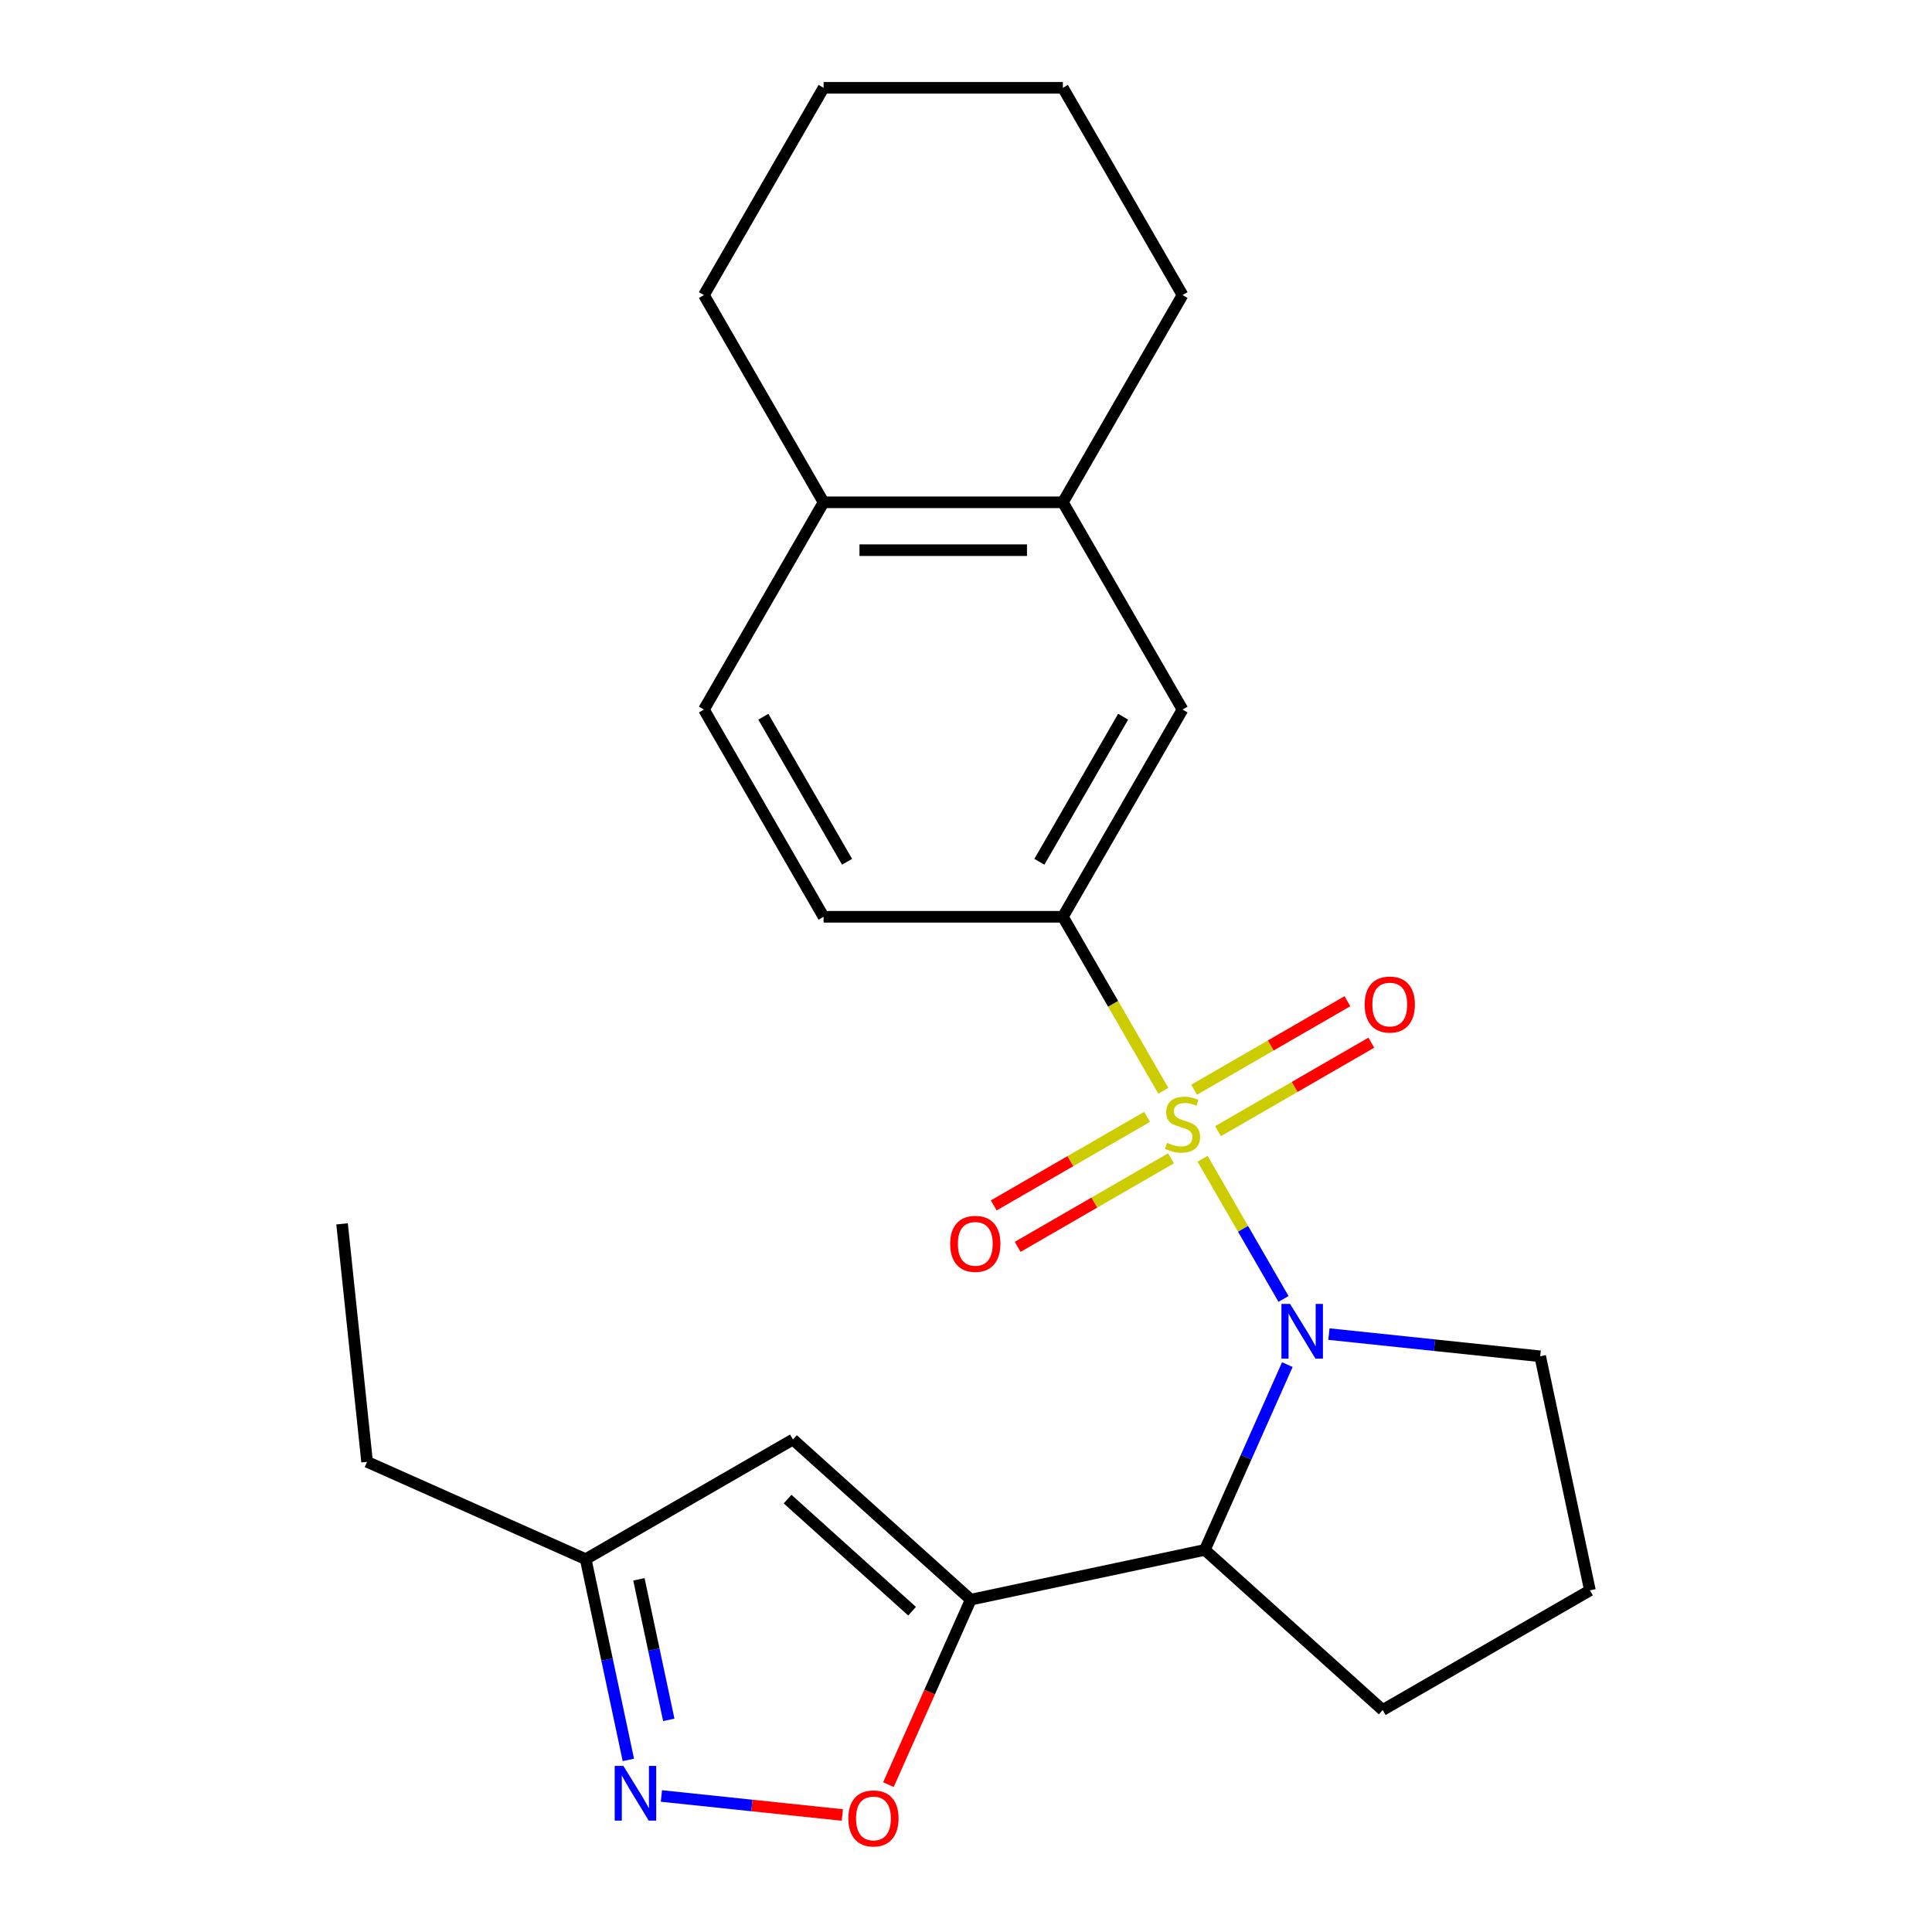 <?xml version='1.0' encoding='iso-8859-1'?>
<svg version='1.1' baseProfile='full'
              xmlns='http://www.w3.org/2000/svg'
                      xmlns:rdkit='http://www.rdkit.org/xml'
                      xmlns:xlink='http://www.w3.org/1999/xlink'
                  xml:space='preserve'
width='1000px' height='1000px' viewBox='0 0 1000 1000'>
<!-- END OF HEADER -->
<rect style='opacity:1.0;fill:#FFFFFF;stroke:none' width='1000' height='1000' x='0' y='0'> </rect>
<path class='bond-0' d='M 622.456,599.775 L 643.401,636.053' style='fill:none;fill-rule:evenodd;stroke:#CCCC00;stroke-width:6px;stroke-linecap:butt;stroke-linejoin:miter;stroke-opacity:1' />
<path class='bond-0' d='M 643.401,636.053 L 664.346,672.33' style='fill:none;fill-rule:evenodd;stroke:#0000FF;stroke-width:6px;stroke-linecap:butt;stroke-linejoin:miter;stroke-opacity:1' />
<path class='bond-3' d='M 602.137,564.582 L 576.142,519.556' style='fill:none;fill-rule:evenodd;stroke:#CCCC00;stroke-width:6px;stroke-linecap:butt;stroke-linejoin:miter;stroke-opacity:1' />
<path class='bond-3' d='M 576.142,519.556 L 550.146,474.53' style='fill:none;fill-rule:evenodd;stroke:#000000;stroke-width:6px;stroke-linecap:butt;stroke-linejoin:miter;stroke-opacity:1' />
<path class='bond-7' d='M 593.708,578.102 L 554.034,601.008' style='fill:none;fill-rule:evenodd;stroke:#CCCC00;stroke-width:6px;stroke-linecap:butt;stroke-linejoin:miter;stroke-opacity:1' />
<path class='bond-7' d='M 554.034,601.008 L 514.361,623.913' style='fill:none;fill-rule:evenodd;stroke:#FF0000;stroke-width:6px;stroke-linecap:butt;stroke-linejoin:miter;stroke-opacity:1' />
<path class='bond-7' d='M 606.094,599.556 L 566.42,622.462' style='fill:none;fill-rule:evenodd;stroke:#CCCC00;stroke-width:6px;stroke-linecap:butt;stroke-linejoin:miter;stroke-opacity:1' />
<path class='bond-7' d='M 566.42,622.462 L 526.747,645.367' style='fill:none;fill-rule:evenodd;stroke:#FF0000;stroke-width:6px;stroke-linecap:butt;stroke-linejoin:miter;stroke-opacity:1' />
<path class='bond-8' d='M 630.447,585.496 L 670.121,562.59' style='fill:none;fill-rule:evenodd;stroke:#CCCC00;stroke-width:6px;stroke-linecap:butt;stroke-linejoin:miter;stroke-opacity:1' />
<path class='bond-8' d='M 670.121,562.59 L 709.794,539.684' style='fill:none;fill-rule:evenodd;stroke:#FF0000;stroke-width:6px;stroke-linecap:butt;stroke-linejoin:miter;stroke-opacity:1' />
<path class='bond-8' d='M 618.061,564.042 L 657.735,541.136' style='fill:none;fill-rule:evenodd;stroke:#CCCC00;stroke-width:6px;stroke-linecap:butt;stroke-linejoin:miter;stroke-opacity:1' />
<path class='bond-8' d='M 657.735,541.136 L 697.408,518.231' style='fill:none;fill-rule:evenodd;stroke:#FF0000;stroke-width:6px;stroke-linecap:butt;stroke-linejoin:miter;stroke-opacity:1' />
<path class='bond-2' d='M 666.326,706.324 L 644.978,754.273' style='fill:none;fill-rule:evenodd;stroke:#0000FF;stroke-width:6px;stroke-linecap:butt;stroke-linejoin:miter;stroke-opacity:1' />
<path class='bond-2' d='M 644.978,754.273 L 623.629,802.223' style='fill:none;fill-rule:evenodd;stroke:#000000;stroke-width:6px;stroke-linecap:butt;stroke-linejoin:miter;stroke-opacity:1' />
<path class='bond-15' d='M 687.846,690.522 L 742.52,696.269' style='fill:none;fill-rule:evenodd;stroke:#0000FF;stroke-width:6px;stroke-linecap:butt;stroke-linejoin:miter;stroke-opacity:1' />
<path class='bond-15' d='M 742.52,696.269 L 797.194,702.015' style='fill:none;fill-rule:evenodd;stroke:#000000;stroke-width:6px;stroke-linecap:butt;stroke-linejoin:miter;stroke-opacity:1' />
<path class='bond-1' d='M 502.473,827.975 L 623.629,802.223' style='fill:none;fill-rule:evenodd;stroke:#000000;stroke-width:6px;stroke-linecap:butt;stroke-linejoin:miter;stroke-opacity:1' />
<path class='bond-4' d='M 502.473,827.975 L 481.16,875.844' style='fill:none;fill-rule:evenodd;stroke:#000000;stroke-width:6px;stroke-linecap:butt;stroke-linejoin:miter;stroke-opacity:1' />
<path class='bond-4' d='M 481.16,875.844 L 459.847,923.714' style='fill:none;fill-rule:evenodd;stroke:#FF0000;stroke-width:6px;stroke-linecap:butt;stroke-linejoin:miter;stroke-opacity:1' />
<path class='bond-5' d='M 502.473,827.975 L 410.424,745.094' style='fill:none;fill-rule:evenodd;stroke:#000000;stroke-width:6px;stroke-linecap:butt;stroke-linejoin:miter;stroke-opacity:1' />
<path class='bond-5' d='M 472.089,833.953 L 407.655,775.936' style='fill:none;fill-rule:evenodd;stroke:#000000;stroke-width:6px;stroke-linecap:butt;stroke-linejoin:miter;stroke-opacity:1' />
<path class='bond-16' d='M 623.629,802.223 L 715.678,885.103' style='fill:none;fill-rule:evenodd;stroke:#000000;stroke-width:6px;stroke-linecap:butt;stroke-linejoin:miter;stroke-opacity:1' />
<path class='bond-9' d='M 550.146,474.53 L 612.077,367.261' style='fill:none;fill-rule:evenodd;stroke:#000000;stroke-width:6px;stroke-linecap:butt;stroke-linejoin:miter;stroke-opacity:1' />
<path class='bond-9' d='M 537.982,446.053 L 581.334,370.965' style='fill:none;fill-rule:evenodd;stroke:#000000;stroke-width:6px;stroke-linecap:butt;stroke-linejoin:miter;stroke-opacity:1' />
<path class='bond-13' d='M 550.146,474.53 L 426.282,474.53' style='fill:none;fill-rule:evenodd;stroke:#000000;stroke-width:6px;stroke-linecap:butt;stroke-linejoin:miter;stroke-opacity:1' />
<path class='bond-6' d='M 435.996,939.438 L 389.168,934.516' style='fill:none;fill-rule:evenodd;stroke:#FF0000;stroke-width:6px;stroke-linecap:butt;stroke-linejoin:miter;stroke-opacity:1' />
<path class='bond-6' d='M 389.168,934.516 L 342.34,929.595' style='fill:none;fill-rule:evenodd;stroke:#0000FF;stroke-width:6px;stroke-linecap:butt;stroke-linejoin:miter;stroke-opacity:1' />
<path class='bond-10' d='M 410.424,745.094 L 303.155,807.026' style='fill:none;fill-rule:evenodd;stroke:#000000;stroke-width:6px;stroke-linecap:butt;stroke-linejoin:miter;stroke-opacity:1' />
<path class='bond-26' d='M 325.24,910.926 L 314.198,858.976' style='fill:none;fill-rule:evenodd;stroke:#0000FF;stroke-width:6px;stroke-linecap:butt;stroke-linejoin:miter;stroke-opacity:1' />
<path class='bond-26' d='M 314.198,858.976 L 303.155,807.026' style='fill:none;fill-rule:evenodd;stroke:#000000;stroke-width:6px;stroke-linecap:butt;stroke-linejoin:miter;stroke-opacity:1' />
<path class='bond-26' d='M 346.159,890.191 L 338.429,853.826' style='fill:none;fill-rule:evenodd;stroke:#0000FF;stroke-width:6px;stroke-linecap:butt;stroke-linejoin:miter;stroke-opacity:1' />
<path class='bond-26' d='M 338.429,853.826 L 330.699,817.461' style='fill:none;fill-rule:evenodd;stroke:#000000;stroke-width:6px;stroke-linecap:butt;stroke-linejoin:miter;stroke-opacity:1' />
<path class='bond-11' d='M 612.077,367.261 L 550.146,259.992' style='fill:none;fill-rule:evenodd;stroke:#000000;stroke-width:6px;stroke-linecap:butt;stroke-linejoin:miter;stroke-opacity:1' />
<path class='bond-19' d='M 303.155,807.026 L 190.001,756.646' style='fill:none;fill-rule:evenodd;stroke:#000000;stroke-width:6px;stroke-linecap:butt;stroke-linejoin:miter;stroke-opacity:1' />
<path class='bond-18' d='M 550.146,259.992 L 612.077,152.723' style='fill:none;fill-rule:evenodd;stroke:#000000;stroke-width:6px;stroke-linecap:butt;stroke-linejoin:miter;stroke-opacity:1' />
<path class='bond-25' d='M 550.146,259.992 L 426.282,259.992' style='fill:none;fill-rule:evenodd;stroke:#000000;stroke-width:6px;stroke-linecap:butt;stroke-linejoin:miter;stroke-opacity:1' />
<path class='bond-25' d='M 531.566,284.765 L 444.862,284.765' style='fill:none;fill-rule:evenodd;stroke:#000000;stroke-width:6px;stroke-linecap:butt;stroke-linejoin:miter;stroke-opacity:1' />
<path class='bond-12' d='M 426.282,259.992 L 364.351,367.261' style='fill:none;fill-rule:evenodd;stroke:#000000;stroke-width:6px;stroke-linecap:butt;stroke-linejoin:miter;stroke-opacity:1' />
<path class='bond-20' d='M 426.282,259.992 L 364.351,152.723' style='fill:none;fill-rule:evenodd;stroke:#000000;stroke-width:6px;stroke-linecap:butt;stroke-linejoin:miter;stroke-opacity:1' />
<path class='bond-14' d='M 426.282,474.53 L 364.351,367.261' style='fill:none;fill-rule:evenodd;stroke:#000000;stroke-width:6px;stroke-linecap:butt;stroke-linejoin:miter;stroke-opacity:1' />
<path class='bond-14' d='M 438.446,446.053 L 395.094,370.965' style='fill:none;fill-rule:evenodd;stroke:#000000;stroke-width:6px;stroke-linecap:butt;stroke-linejoin:miter;stroke-opacity:1' />
<path class='bond-17' d='M 797.194,702.015 L 822.947,823.172' style='fill:none;fill-rule:evenodd;stroke:#000000;stroke-width:6px;stroke-linecap:butt;stroke-linejoin:miter;stroke-opacity:1' />
<path class='bond-24' d='M 715.678,885.103 L 822.947,823.172' style='fill:none;fill-rule:evenodd;stroke:#000000;stroke-width:6px;stroke-linecap:butt;stroke-linejoin:miter;stroke-opacity:1' />
<path class='bond-22' d='M 612.077,152.723 L 550.146,45.455' style='fill:none;fill-rule:evenodd;stroke:#000000;stroke-width:6px;stroke-linecap:butt;stroke-linejoin:miter;stroke-opacity:1' />
<path class='bond-21' d='M 190.001,756.646 L 177.053,633.462' style='fill:none;fill-rule:evenodd;stroke:#000000;stroke-width:6px;stroke-linecap:butt;stroke-linejoin:miter;stroke-opacity:1' />
<path class='bond-23' d='M 364.351,152.723 L 426.282,45.455' style='fill:none;fill-rule:evenodd;stroke:#000000;stroke-width:6px;stroke-linecap:butt;stroke-linejoin:miter;stroke-opacity:1' />
<path class='bond-27' d='M 550.146,45.455 L 426.282,45.455' style='fill:none;fill-rule:evenodd;stroke:#000000;stroke-width:6px;stroke-linecap:butt;stroke-linejoin:miter;stroke-opacity:1' />
<path  class='atom-0' d='M 604.077 591.519
Q 604.397 591.639, 605.717 592.199
Q 607.037 592.759, 608.477 593.119
Q 609.957 593.439, 611.397 593.439
Q 614.077 593.439, 615.637 592.159
Q 617.197 590.839, 617.197 588.559
Q 617.197 586.999, 616.397 586.039
Q 615.637 585.079, 614.437 584.559
Q 613.237 584.039, 611.237 583.439
Q 608.717 582.679, 607.197 581.959
Q 605.717 581.239, 604.637 579.719
Q 603.597 578.199, 603.597 575.639
Q 603.597 572.079, 605.997 569.879
Q 608.437 567.679, 613.237 567.679
Q 616.517 567.679, 620.237 569.239
L 619.317 572.319
Q 615.917 570.919, 613.357 570.919
Q 610.597 570.919, 609.077 572.079
Q 607.557 573.199, 607.597 575.159
Q 607.597 576.679, 608.357 577.599
Q 609.157 578.519, 610.277 579.039
Q 611.437 579.559, 613.357 580.159
Q 615.917 580.959, 617.437 581.759
Q 618.957 582.559, 620.037 584.199
Q 621.157 585.799, 621.157 588.559
Q 621.157 592.479, 618.517 594.599
Q 615.917 596.679, 611.557 596.679
Q 609.037 596.679, 607.117 596.119
Q 605.237 595.599, 602.997 594.679
L 604.077 591.519
' fill='#CCCC00'/>
<path  class='atom-1' d='M 667.749 674.908
L 677.029 689.908
Q 677.949 691.388, 679.429 694.068
Q 680.909 696.748, 680.989 696.908
L 680.989 674.908
L 684.749 674.908
L 684.749 703.228
L 680.869 703.228
L 670.909 686.828
Q 669.749 684.908, 668.509 682.708
Q 667.309 680.508, 666.949 679.828
L 666.949 703.228
L 663.269 703.228
L 663.269 674.908
L 667.749 674.908
' fill='#0000FF'/>
<path  class='atom-5' d='M 439.093 941.21
Q 439.093 934.41, 442.453 930.61
Q 445.813 926.81, 452.093 926.81
Q 458.373 926.81, 461.733 930.61
Q 465.093 934.41, 465.093 941.21
Q 465.093 948.09, 461.693 952.01
Q 458.293 955.89, 452.093 955.89
Q 445.853 955.89, 442.453 952.01
Q 439.093 948.13, 439.093 941.21
M 452.093 952.69
Q 456.413 952.69, 458.733 949.81
Q 461.093 946.89, 461.093 941.21
Q 461.093 935.65, 458.733 932.85
Q 456.413 930.01, 452.093 930.01
Q 447.773 930.01, 445.413 932.81
Q 443.093 935.61, 443.093 941.21
Q 443.093 946.93, 445.413 949.81
Q 447.773 952.69, 452.093 952.69
' fill='#FF0000'/>
<path  class='atom-7' d='M 322.648 914.023
L 331.928 929.023
Q 332.848 930.503, 334.328 933.183
Q 335.808 935.863, 335.888 936.023
L 335.888 914.023
L 339.648 914.023
L 339.648 942.343
L 335.768 942.343
L 325.808 925.943
Q 324.648 924.023, 323.408 921.823
Q 322.208 919.623, 321.848 918.943
L 321.848 942.343
L 318.168 942.343
L 318.168 914.023
L 322.648 914.023
' fill='#0000FF'/>
<path  class='atom-8' d='M 491.809 643.811
Q 491.809 637.011, 495.169 633.211
Q 498.529 629.411, 504.809 629.411
Q 511.089 629.411, 514.449 633.211
Q 517.809 637.011, 517.809 643.811
Q 517.809 650.691, 514.409 654.611
Q 511.009 658.491, 504.809 658.491
Q 498.569 658.491, 495.169 654.611
Q 491.809 650.731, 491.809 643.811
M 504.809 655.291
Q 509.129 655.291, 511.449 652.411
Q 513.809 649.491, 513.809 643.811
Q 513.809 638.251, 511.449 635.451
Q 509.129 632.611, 504.809 632.611
Q 500.489 632.611, 498.129 635.411
Q 495.809 638.211, 495.809 643.811
Q 495.809 649.531, 498.129 652.411
Q 500.489 655.291, 504.809 655.291
' fill='#FF0000'/>
<path  class='atom-9' d='M 706.346 519.947
Q 706.346 513.147, 709.706 509.347
Q 713.066 505.547, 719.346 505.547
Q 725.626 505.547, 728.986 509.347
Q 732.346 513.147, 732.346 519.947
Q 732.346 526.827, 728.946 530.747
Q 725.546 534.627, 719.346 534.627
Q 713.106 534.627, 709.706 530.747
Q 706.346 526.867, 706.346 519.947
M 719.346 531.427
Q 723.666 531.427, 725.986 528.547
Q 728.346 525.627, 728.346 519.947
Q 728.346 514.387, 725.986 511.587
Q 723.666 508.747, 719.346 508.747
Q 715.026 508.747, 712.666 511.547
Q 710.346 514.347, 710.346 519.947
Q 710.346 525.667, 712.666 528.547
Q 715.026 531.427, 719.346 531.427
' fill='#FF0000'/>
</svg>
